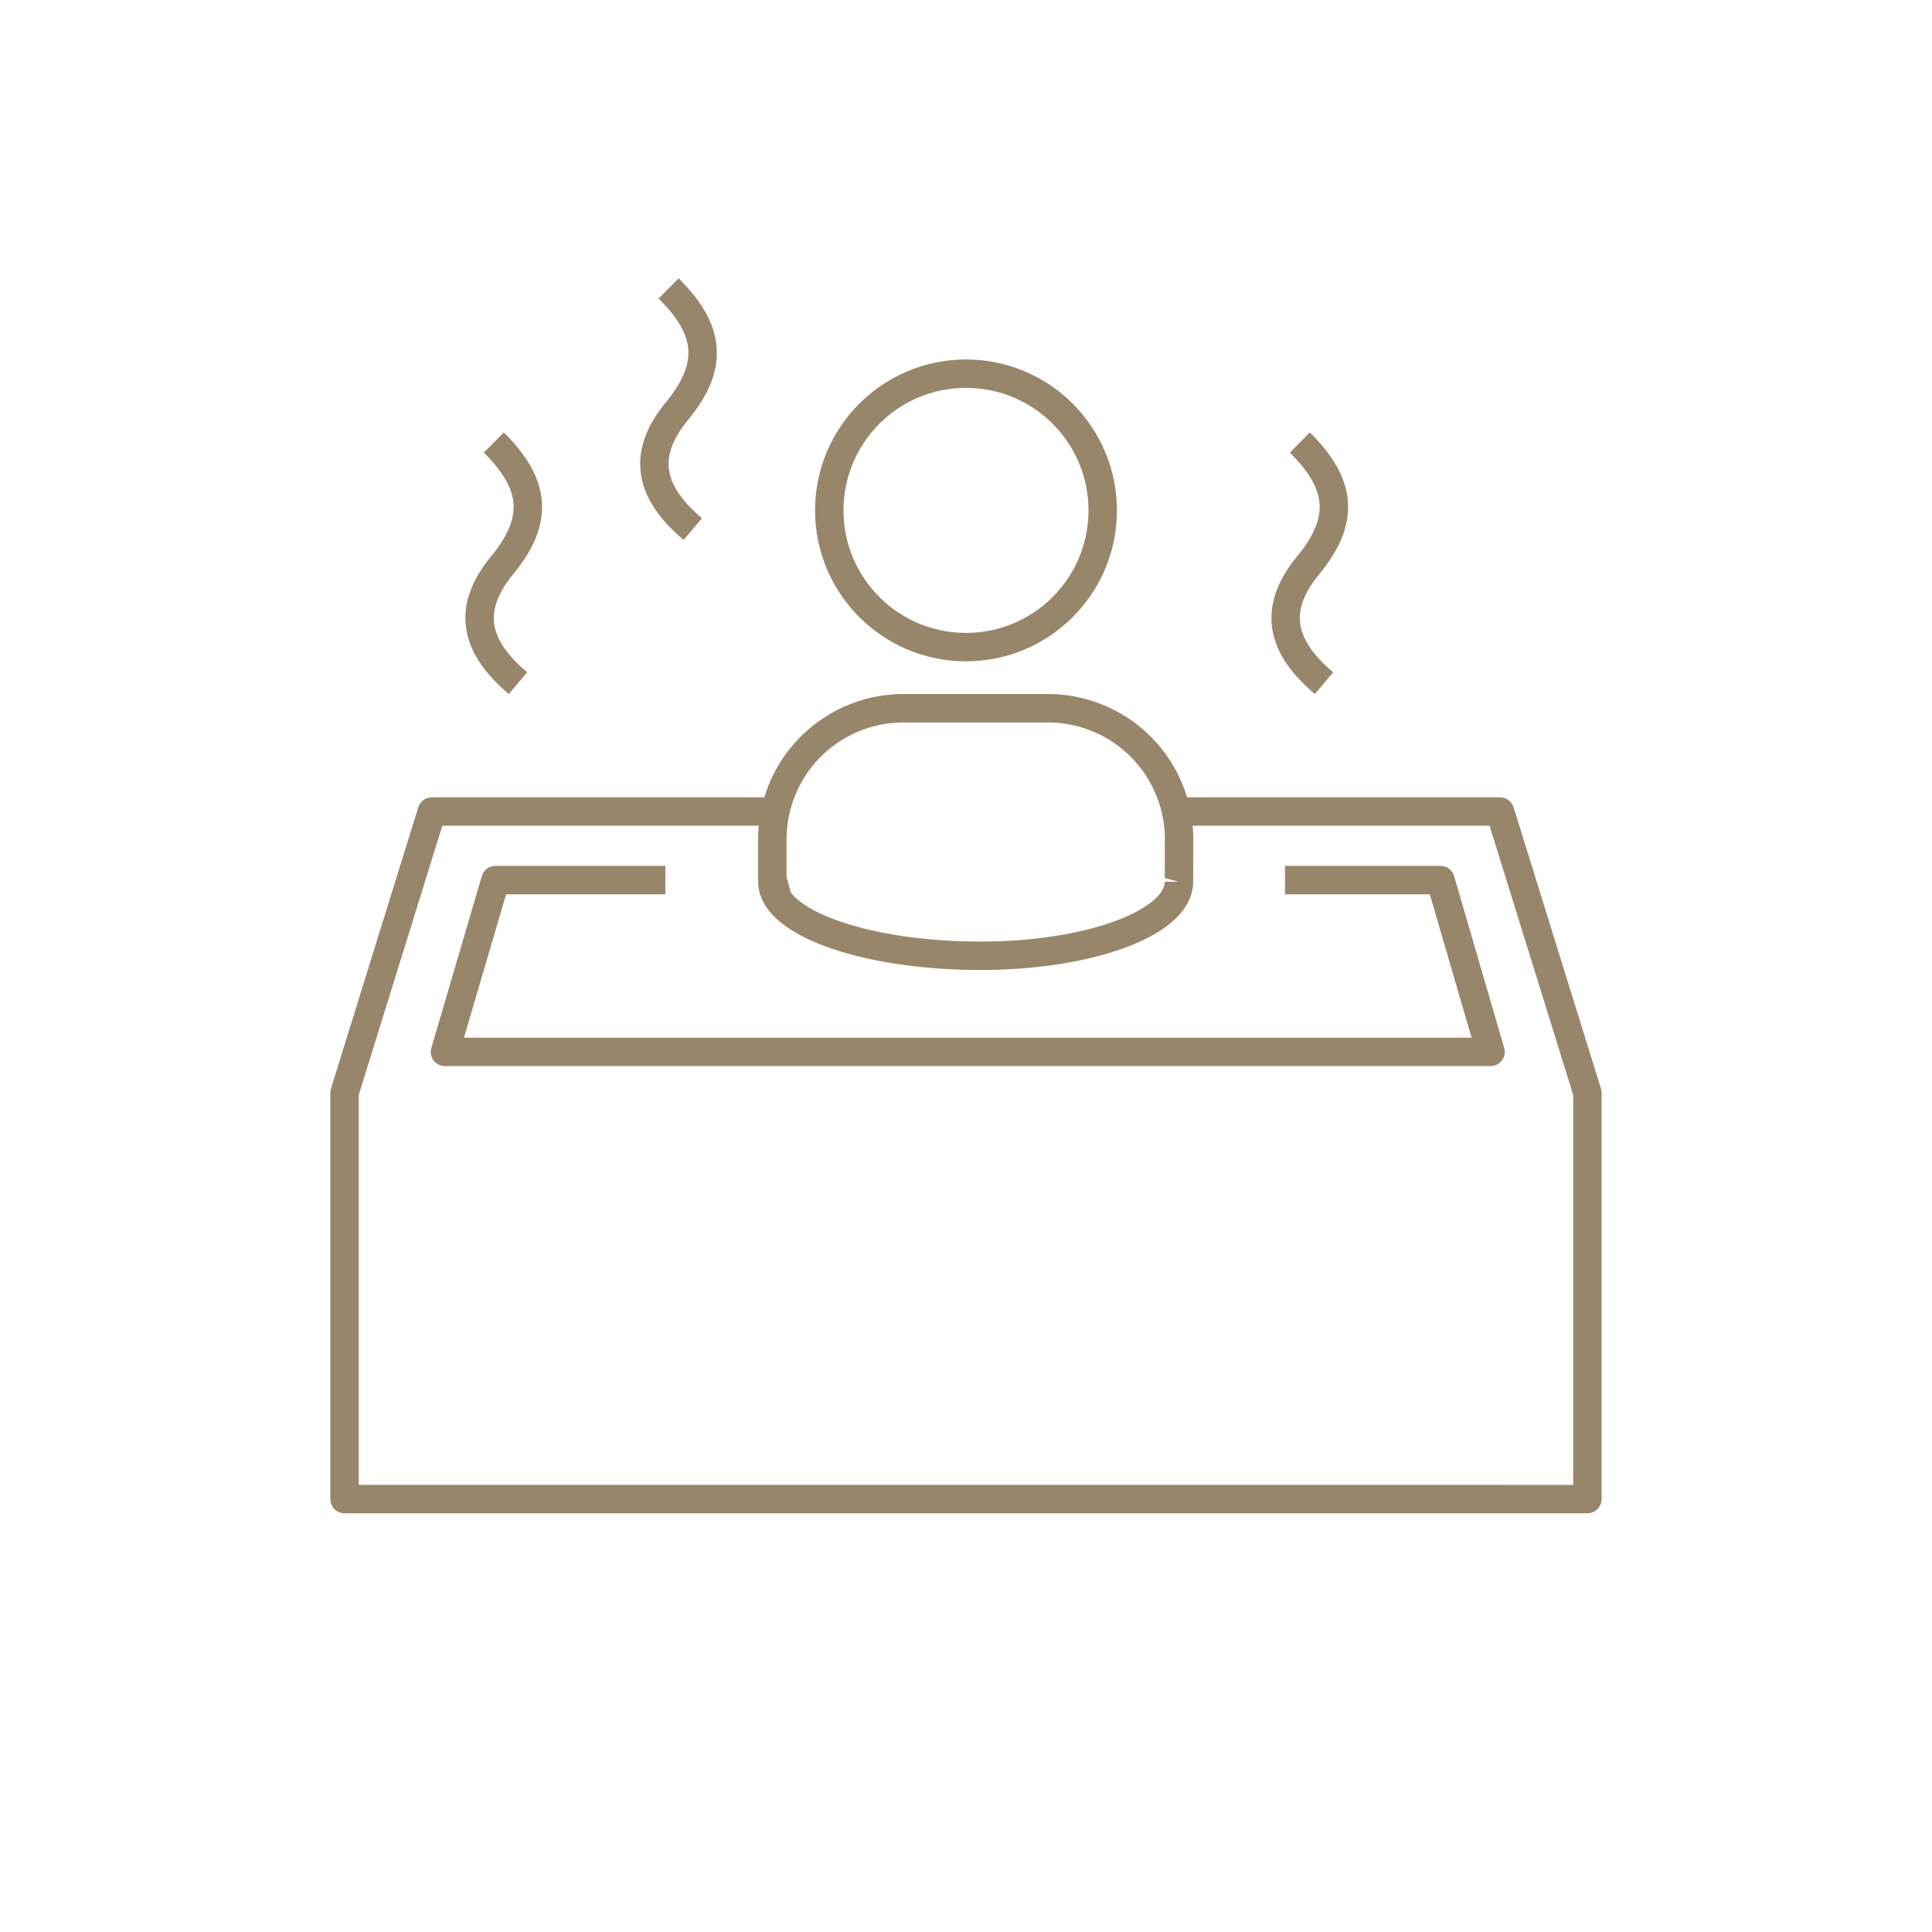 <svg xmlns="http://www.w3.org/2000/svg" xmlns:xlink="http://www.w3.org/1999/xlink" width="68" height="68" viewBox="0 0 68 68"><defs><clipPath id="a"><rect width="68" height="68" fill="none"/></clipPath></defs><g clip-path="url(#a)"><circle cx="4.812" cy="4.812" r="4.812" transform="translate(29.188 13.152)" fill="none" stroke="#98866b" stroke-miterlimit="10" stroke-width="1"/><path d="M41.5,29.544a4.616,4.616,0,0,0-4.615-4.616H31.8a4.616,4.616,0,0,0-4.616,4.616v1.361a.937.937,0,0,0,.026.128h-.026c0,1.441,3.276,2.607,7.325,2.607,3.862,0,6.987-1.166,6.987-2.607h-.026a.937.937,0,0,0,.026-.128Z" fill="none" stroke="#98866b" stroke-miterlimit="10" stroke-width="1"/><path d="M45.227,30.975H50.7l1.762,6.049h-36.8l1.777-6.049h5.979" fill="none" stroke="#98866b" stroke-linejoin="round" stroke-width="1"/><path d="M27.187,28.563H15.2l-3.074,9.9v14.3H55.871v-14.3l-3.075-9.9H41.5" fill="none" stroke="#98866b" stroke-linecap="round" stroke-linejoin="round" stroke-width="1"/><path d="M17.38,15.576c1.478,1.463,1.607,2.725.291,4.323s-.894,2.917.56,4.146" fill="none" stroke="#98866b" stroke-miterlimit="10" stroke-width="1"/><path d="M23.532,10.152c1.478,1.463,1.607,2.725.291,4.323s-.894,2.917.56,4.146" fill="none" stroke="#98866b" stroke-miterlimit="10" stroke-width="1"/><path d="M45.75,15.576c1.478,1.463,1.607,2.725.291,4.323s-.894,2.917.56,4.146" fill="none" stroke="#98866b" stroke-miterlimit="10" stroke-width="1"/></g></svg>